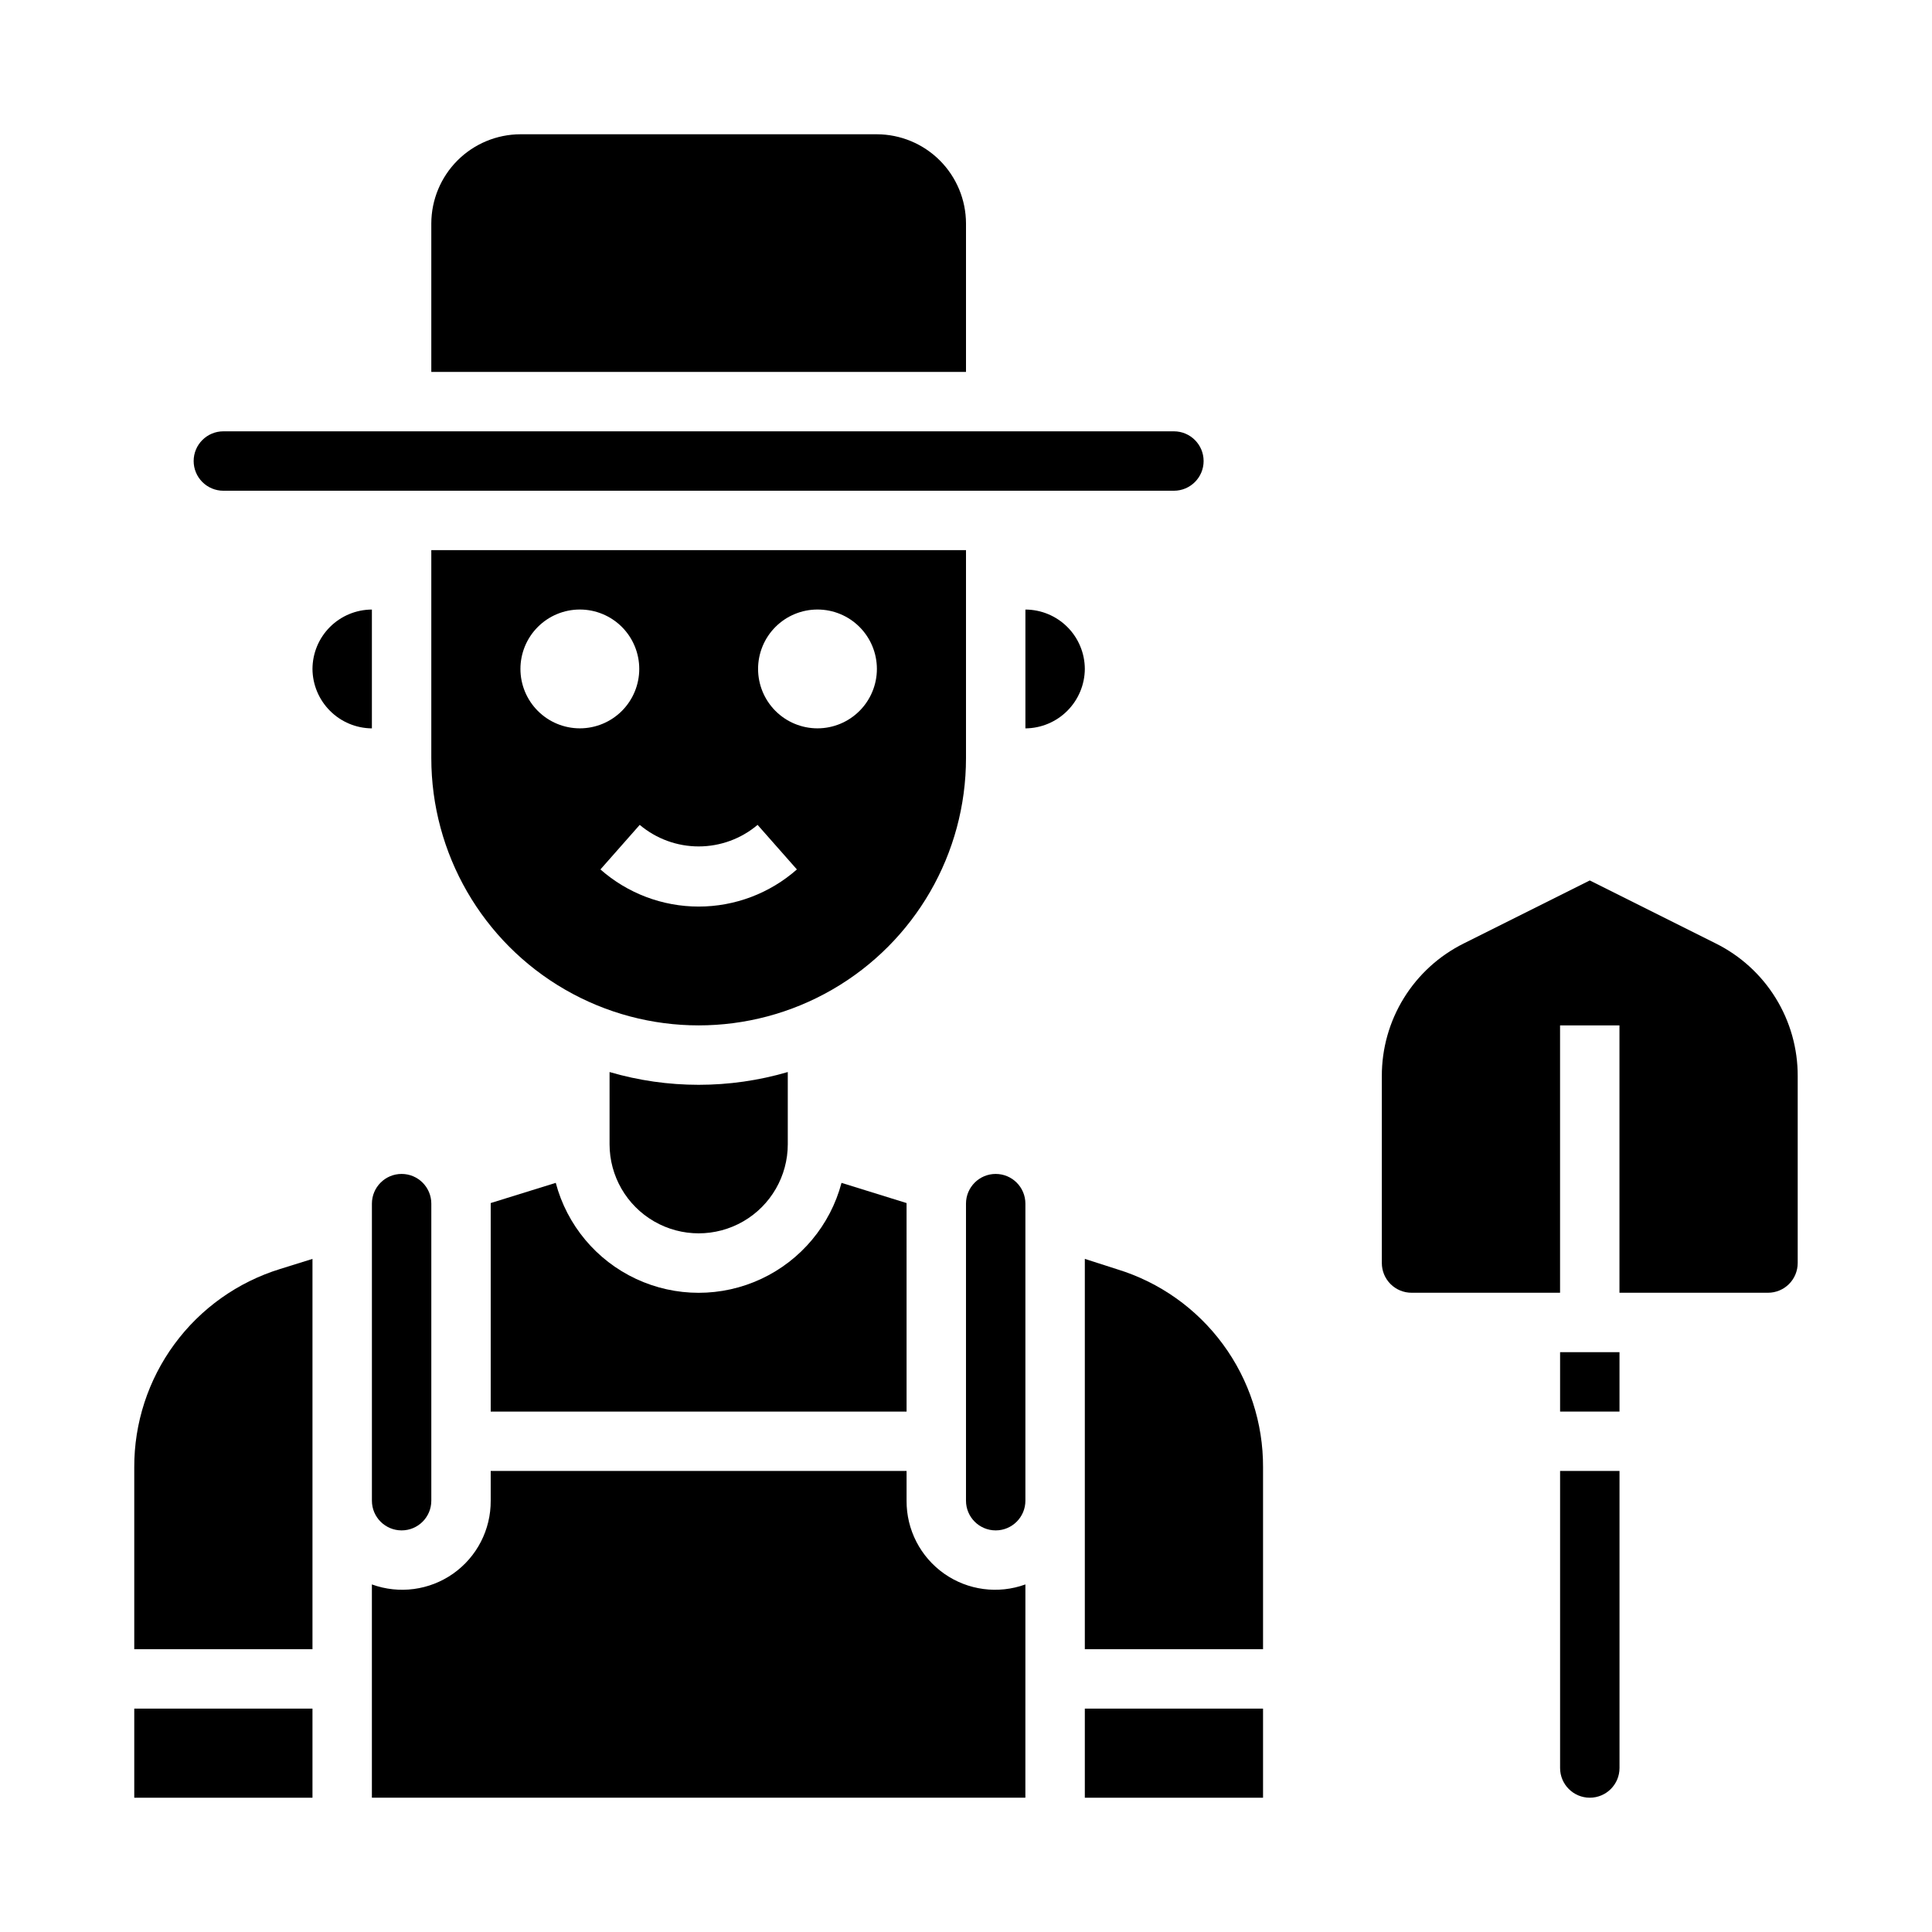 <?xml version="1.0" encoding="UTF-8"?>
<!-- Uploaded to: ICON Repo, www.svgrepo.com, Generator: ICON Repo Mixer Tools -->
<svg fill="#000000" width="800px" height="800px" version="1.1" viewBox="144 144 512 512" xmlns="http://www.w3.org/2000/svg">
 <g>
  <path d="m242.56 462.98v78.719c0 4.348 3.523 7.871 7.871 7.871 4.348 0 7.871-3.523 7.871-7.871v-78.719c0-4.348-3.523-7.875-7.871-7.875-4.348 0-7.871 3.527-7.871 7.875z"/>
  <path d="m352.77 447.23v-19.129c-15.418 4.512-31.812 4.512-47.23 0v19.129c0 8.438 4.5 16.234 11.809 20.453 7.305 4.219 16.309 4.219 23.613 0 7.309-4.219 11.809-12.016 11.809-20.453z"/>
  <path d="m384.25 462.98v-0.156l-17.238-5.352v-0.004c-2.973 11.215-10.766 20.539-21.277 25.453-10.512 4.914-22.664 4.914-33.176 0-10.512-4.914-18.305-14.238-21.277-25.453l-17.238 5.352v55.262h110.21z"/>
  <path d="m195.32 266.18c0 2.086 0.832 4.09 2.309 5.566 1.477 1.473 3.477 2.305 5.566 2.305h251.9c4.348 0 7.875-3.523 7.875-7.871 0-4.348-3.527-7.875-7.875-7.875h-251.9c-4.348 0-7.875 3.527-7.875 7.875z"/>
  <path d="m258.3 242.56h141.7v-39.359c-0.02-6.258-2.516-12.254-6.938-16.68-4.426-4.426-10.422-6.918-16.68-6.938h-94.465c-6.258 0.02-12.254 2.512-16.68 6.938-4.422 4.426-6.918 10.422-6.938 16.68z"/>
  <path d="m431.49 321.28c-0.016-4.172-1.676-8.168-4.625-11.117-2.953-2.949-6.949-4.613-11.121-4.625v31.488c4.168-0.031 8.152-1.699 11.098-4.648 2.945-2.945 4.617-6.93 4.648-11.098z"/>
  <path d="m226.81 477.62-8.582 2.676h0.004c-11.227 3.465-21.047 10.445-28.004 19.914-6.961 9.469-10.691 20.922-10.648 32.672v48.176h47.23z"/>
  <path d="m179.58 596.8h47.23v23.617h-47.23z"/>
  <path d="m226.81 321.28c0.031 4.168 1.699 8.152 4.648 11.098 2.945 2.949 6.93 4.617 11.098 4.648v-31.488c-4.172 0.012-8.168 1.676-11.121 4.625-2.949 2.949-4.609 6.945-4.625 11.117z"/>
  <path d="m415.74 563.89c-7.219 2.629-15.266 1.559-21.547-2.867-6.277-4.43-9.992-11.648-9.941-19.332v-7.871h-110.21v7.871c0.051 7.684-3.664 14.902-9.941 19.332-6.281 4.426-14.328 5.496-21.547 2.867v56.52h173.18z"/>
  <path d="m258.3 344.89c0 25.312 13.504 48.699 35.426 61.355 21.922 12.656 48.926 12.656 70.848 0s35.426-36.043 35.426-61.355v-55.105h-141.7zm102.34-39.359c4.176 0 8.184 1.656 11.133 4.609 2.953 2.953 4.613 6.957 4.613 11.133 0 4.176-1.66 8.18-4.613 11.133-2.949 2.953-6.957 4.613-11.133 4.613s-8.18-1.66-11.133-4.613c-2.949-2.953-4.609-6.957-4.609-11.133 0-4.176 1.66-8.18 4.609-11.133 2.953-2.953 6.957-4.609 11.133-4.609zm-15.871 57.07 10.414 11.809h0.004c-7.191 6.34-16.445 9.84-26.035 9.84-9.586 0-18.84-3.5-26.031-9.84l10.414-11.809c4.371 3.688 9.902 5.711 15.617 5.711 5.719 0 11.25-2.023 15.621-5.711zm-47.102-57.07c4.172 0 8.18 1.656 11.133 4.609 2.949 2.953 4.609 6.957 4.609 11.133 0 4.176-1.66 8.18-4.609 11.133-2.953 2.953-6.961 4.613-11.133 4.613-4.176 0-8.184-1.66-11.133-4.613-2.953-2.953-4.613-6.957-4.613-11.133 0-4.176 1.66-8.18 4.613-11.133 2.949-2.953 6.957-4.609 11.133-4.609z"/>
  <path d="m415.74 462.98c0-4.348-3.523-7.875-7.871-7.875s-7.871 3.527-7.871 7.875v78.719c0 4.348 3.523 7.871 7.871 7.871s7.871-3.523 7.871-7.871z"/>
  <path d="m431.49 596.8h47.23v23.617h-47.23z"/>
  <path d="m478.72 532.88c0.055-11.742-3.676-23.191-10.641-32.648-6.961-9.457-16.781-16.422-28.012-19.859l-8.578-2.754v103.44h47.23z"/>
  <path d="m557.44 612.54c0 4.348 3.527 7.871 7.875 7.871s7.871-3.523 7.871-7.871v-78.719h-15.746z"/>
  <path d="m620.41 478.72v-49.516c0.031-7.309-1.992-14.48-5.832-20.699-3.84-6.219-9.344-11.238-15.895-14.488l-33.375-16.688-33.379 16.688c-6.547 3.25-12.055 8.27-15.895 14.488-3.84 6.219-5.859 13.391-5.832 20.699v49.516c0 2.086 0.828 4.09 2.305 5.566 1.477 1.477 3.481 2.305 5.566 2.305h39.359v-70.848h15.742v70.848h39.363c2.09 0 4.09-0.828 5.566-2.305 1.477-1.477 2.305-3.481 2.305-5.566z"/>
  <path d="m557.44 502.34h15.742v15.742h-15.742z"/>
 </g>
</svg>